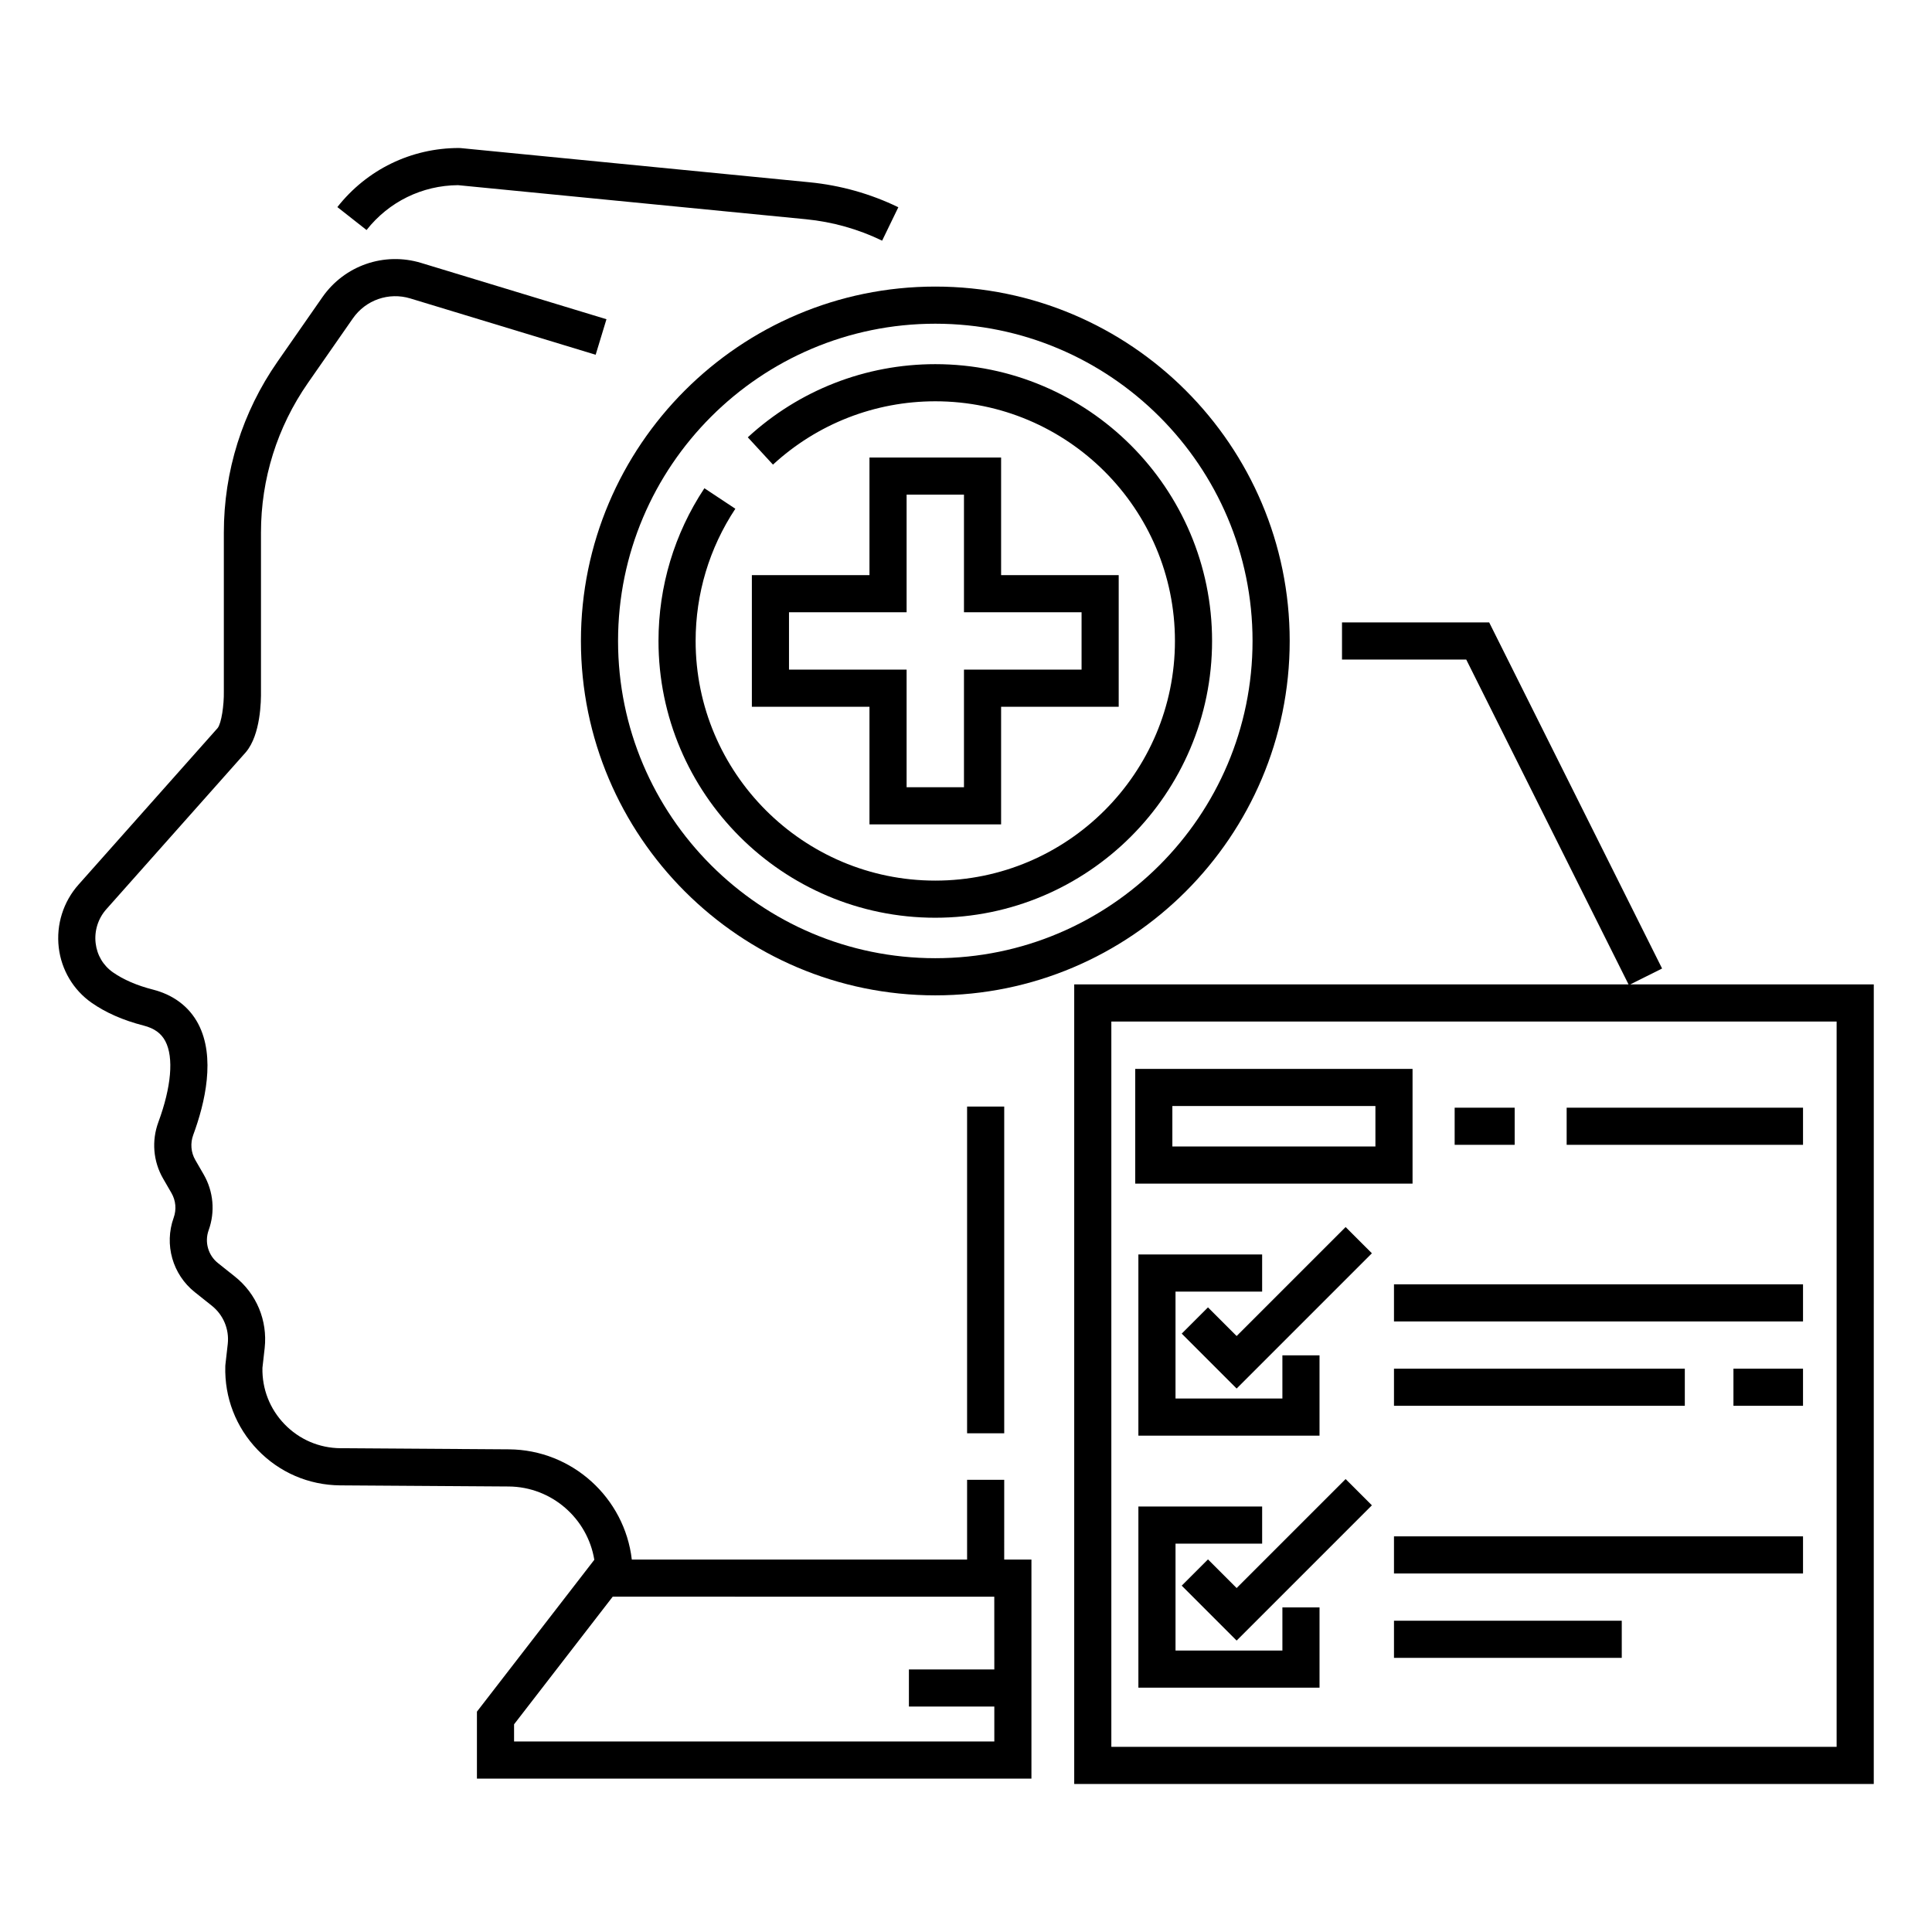 <?xml version="1.0" encoding="UTF-8"?>
<!-- Uploaded to: SVG Repo, www.svgrepo.com, Generator: SVG Repo Mixer Tools -->
<svg fill="#000000" width="800px" height="800px" version="1.1" viewBox="144 144 512 512" xmlns="http://www.w3.org/2000/svg">
 <g>
  <path d="m576.03 404.88 8.438-4.215-45.82-91.719h-39.004v9.84h32.922l43.012 86.094h-146.9v211.89h211.89l0.004-211.89zm54.695 202.05h-192.21v-192.21h192.21z"/>
  <path d="m374.42 265.25v31.168h-31.168v34.883h31.168v31.168h34.883v-31.168h31.164v-34.883h-31.164v-31.168zm56.207 41.004v15.203h-31.164v31.168h-15.203v-31.168h-31.168v-15.203h31.168v-31.168h15.203v31.168z"/>
  <path d="m410.13 536.16h-9.84v21.137h-88.855c-1.891-16.312-15.77-29.098-32.566-29.207l-44.645-0.297c-5.652-0.051-10.922-2.32-14.844-6.391-3.879-4.031-5.945-9.312-5.832-14.898l0.598-5.289c0.785-7.281-2.168-14.352-7.898-18.914l-4.477-3.562c-2.609-2.078-3.606-5.582-2.477-8.719 1.762-4.894 1.277-10.281-1.324-14.785l-2.215-3.832c-1.16-2.008-1.359-4.43-0.543-6.641 3.156-8.555 5.949-20.605 1.332-29.406-2.391-4.555-6.547-7.703-12.027-9.109-4.246-1.086-7.805-2.625-10.586-4.57-2.582-1.805-4.211-4.551-4.586-7.731-0.383-3.262 0.648-6.535 2.828-8.988l36.941-41.574 0.105-0.125c3.836-4.617 3.988-13.449 3.941-16.129v-41.988c0-14.234 4.301-27.941 12.434-39.641l11.918-17.121c3.41-4.898 9.535-7.027 15.246-5.285 15.031 4.559 25.438 7.723 40.797 12.395l8.301 2.523 2.863-9.414-8.301-2.523c-15.363-4.672-25.773-7.836-40.801-12.395-9.805-2.981-20.328 0.668-26.184 9.082l-11.922 17.125c-9.285 13.359-14.191 29.008-14.191 45.258v42.129c0.062 3.519-0.621 8.355-1.637 9.66l-36.867 41.492c-4.047 4.547-5.957 10.625-5.246 16.676 0.695 5.926 3.875 11.266 8.715 14.645 3.746 2.625 8.383 4.656 13.781 6.039 2.82 0.723 4.652 2.039 5.758 4.148 2.258 4.309 1.586 12.117-1.852 21.43-1.832 4.969-1.375 10.426 1.254 14.973l2.215 3.832c1.148 1.988 1.363 4.367 0.586 6.527-2.559 7.113-0.305 15.047 5.609 19.75l4.477 3.562c3.078 2.449 4.664 6.246 4.246 10.129l-0.621 5.481-0.031 0.406c-0.242 8.32 2.801 16.207 8.574 22.203 5.769 5.996 13.527 9.336 21.855 9.41l44.656 0.297c11.418 0.074 20.914 8.492 22.707 19.422l-31.109 40.246v17.754h146.95v-58.055h-7.215zm-2.625 50.258h-22.633v9.84h22.633v9.258h-127.27v-4.555l26.141-33.824 101.12 0.004z"/>
  <path d="m265.39 193.07 92.16 9.027c7.07 0.691 13.875 2.606 20.223 5.68l4.293-8.855c-7.398-3.586-15.324-5.812-23.555-6.621l-92.406-9.055-0.48-0.023c-12.652 0-24.395 5.707-32.219 15.656l7.734 6.082c5.894-7.492 14.723-11.82 24.25-11.891z"/>
  <path d="m400.29 437.25h9.84v86.586h-9.84z"/>
  <path d="m297.95 313.86c0 51.785 42.133 93.918 93.918 93.918 51.785 0 93.914-42.129 93.914-93.918 0-51.785-42.129-93.914-93.914-93.914-51.789 0-93.918 42.129-93.918 93.914zm93.914-84.074c46.359 0 84.074 37.715 84.074 84.074s-37.715 84.074-84.074 84.074-84.074-37.719-84.074-84.074c0-46.359 37.715-84.074 84.074-84.074z"/>
  <path d="m391.86 387.21c40.445 0 73.352-32.906 73.352-73.352s-32.906-73.352-73.352-73.352c-18.465 0-36.109 6.887-49.684 19.387l6.668 7.238c11.75-10.824 27.027-16.785 43.016-16.785 35.02 0 63.512 28.492 63.512 63.512s-28.492 63.512-63.512 63.512-63.512-28.492-63.512-63.512c0-12.523 3.641-24.641 10.527-35.035l-8.203-5.434c-7.957 12.008-12.164 26.004-12.164 40.469 0 40.449 32.906 73.352 73.352 73.352z"/>
  <path d="m518.34 427.27h-73.492v30.402h73.492zm-9.84 20.559h-53.812v-10.723h53.812z"/>
  <path d="m513.42 573.51h60.363v9.84h-60.363z"/>
  <path d="m513.42 551.15h108.4v9.84h-108.4z"/>
  <path d="m513.42 484.36h108.4v9.84h-108.4z"/>
  <path d="m603.38 506.71h18.438v9.84h-18.438z"/>
  <path d="m513.42 506.71h77.074v9.84h-77.074z"/>
  <path d="m559.18 437.55h62.641v9.84h-62.641z"/>
  <path d="m529.5 437.55h15.902v9.84h-15.902z"/>
  <path d="m478.48 486.29v-9.84h-32.797v48.008h48.004v-21.273h-9.84v11.43h-28.324v-28.324z"/>
  <path d="m471.72 498.06-7.594-7.594-6.957 6.957 14.551 14.555 35.844-35.844-6.961-6.957z"/>
  <path d="m483.85 581.41h-28.324v-28.328h22.957v-9.84h-32.797v48.008h48.004v-21.273h-9.84z"/>
  <path d="m471.72 564.85-7.594-7.594-6.957 6.957 14.551 14.555 35.844-35.844-6.961-6.957z"/>
 </g>
</svg>